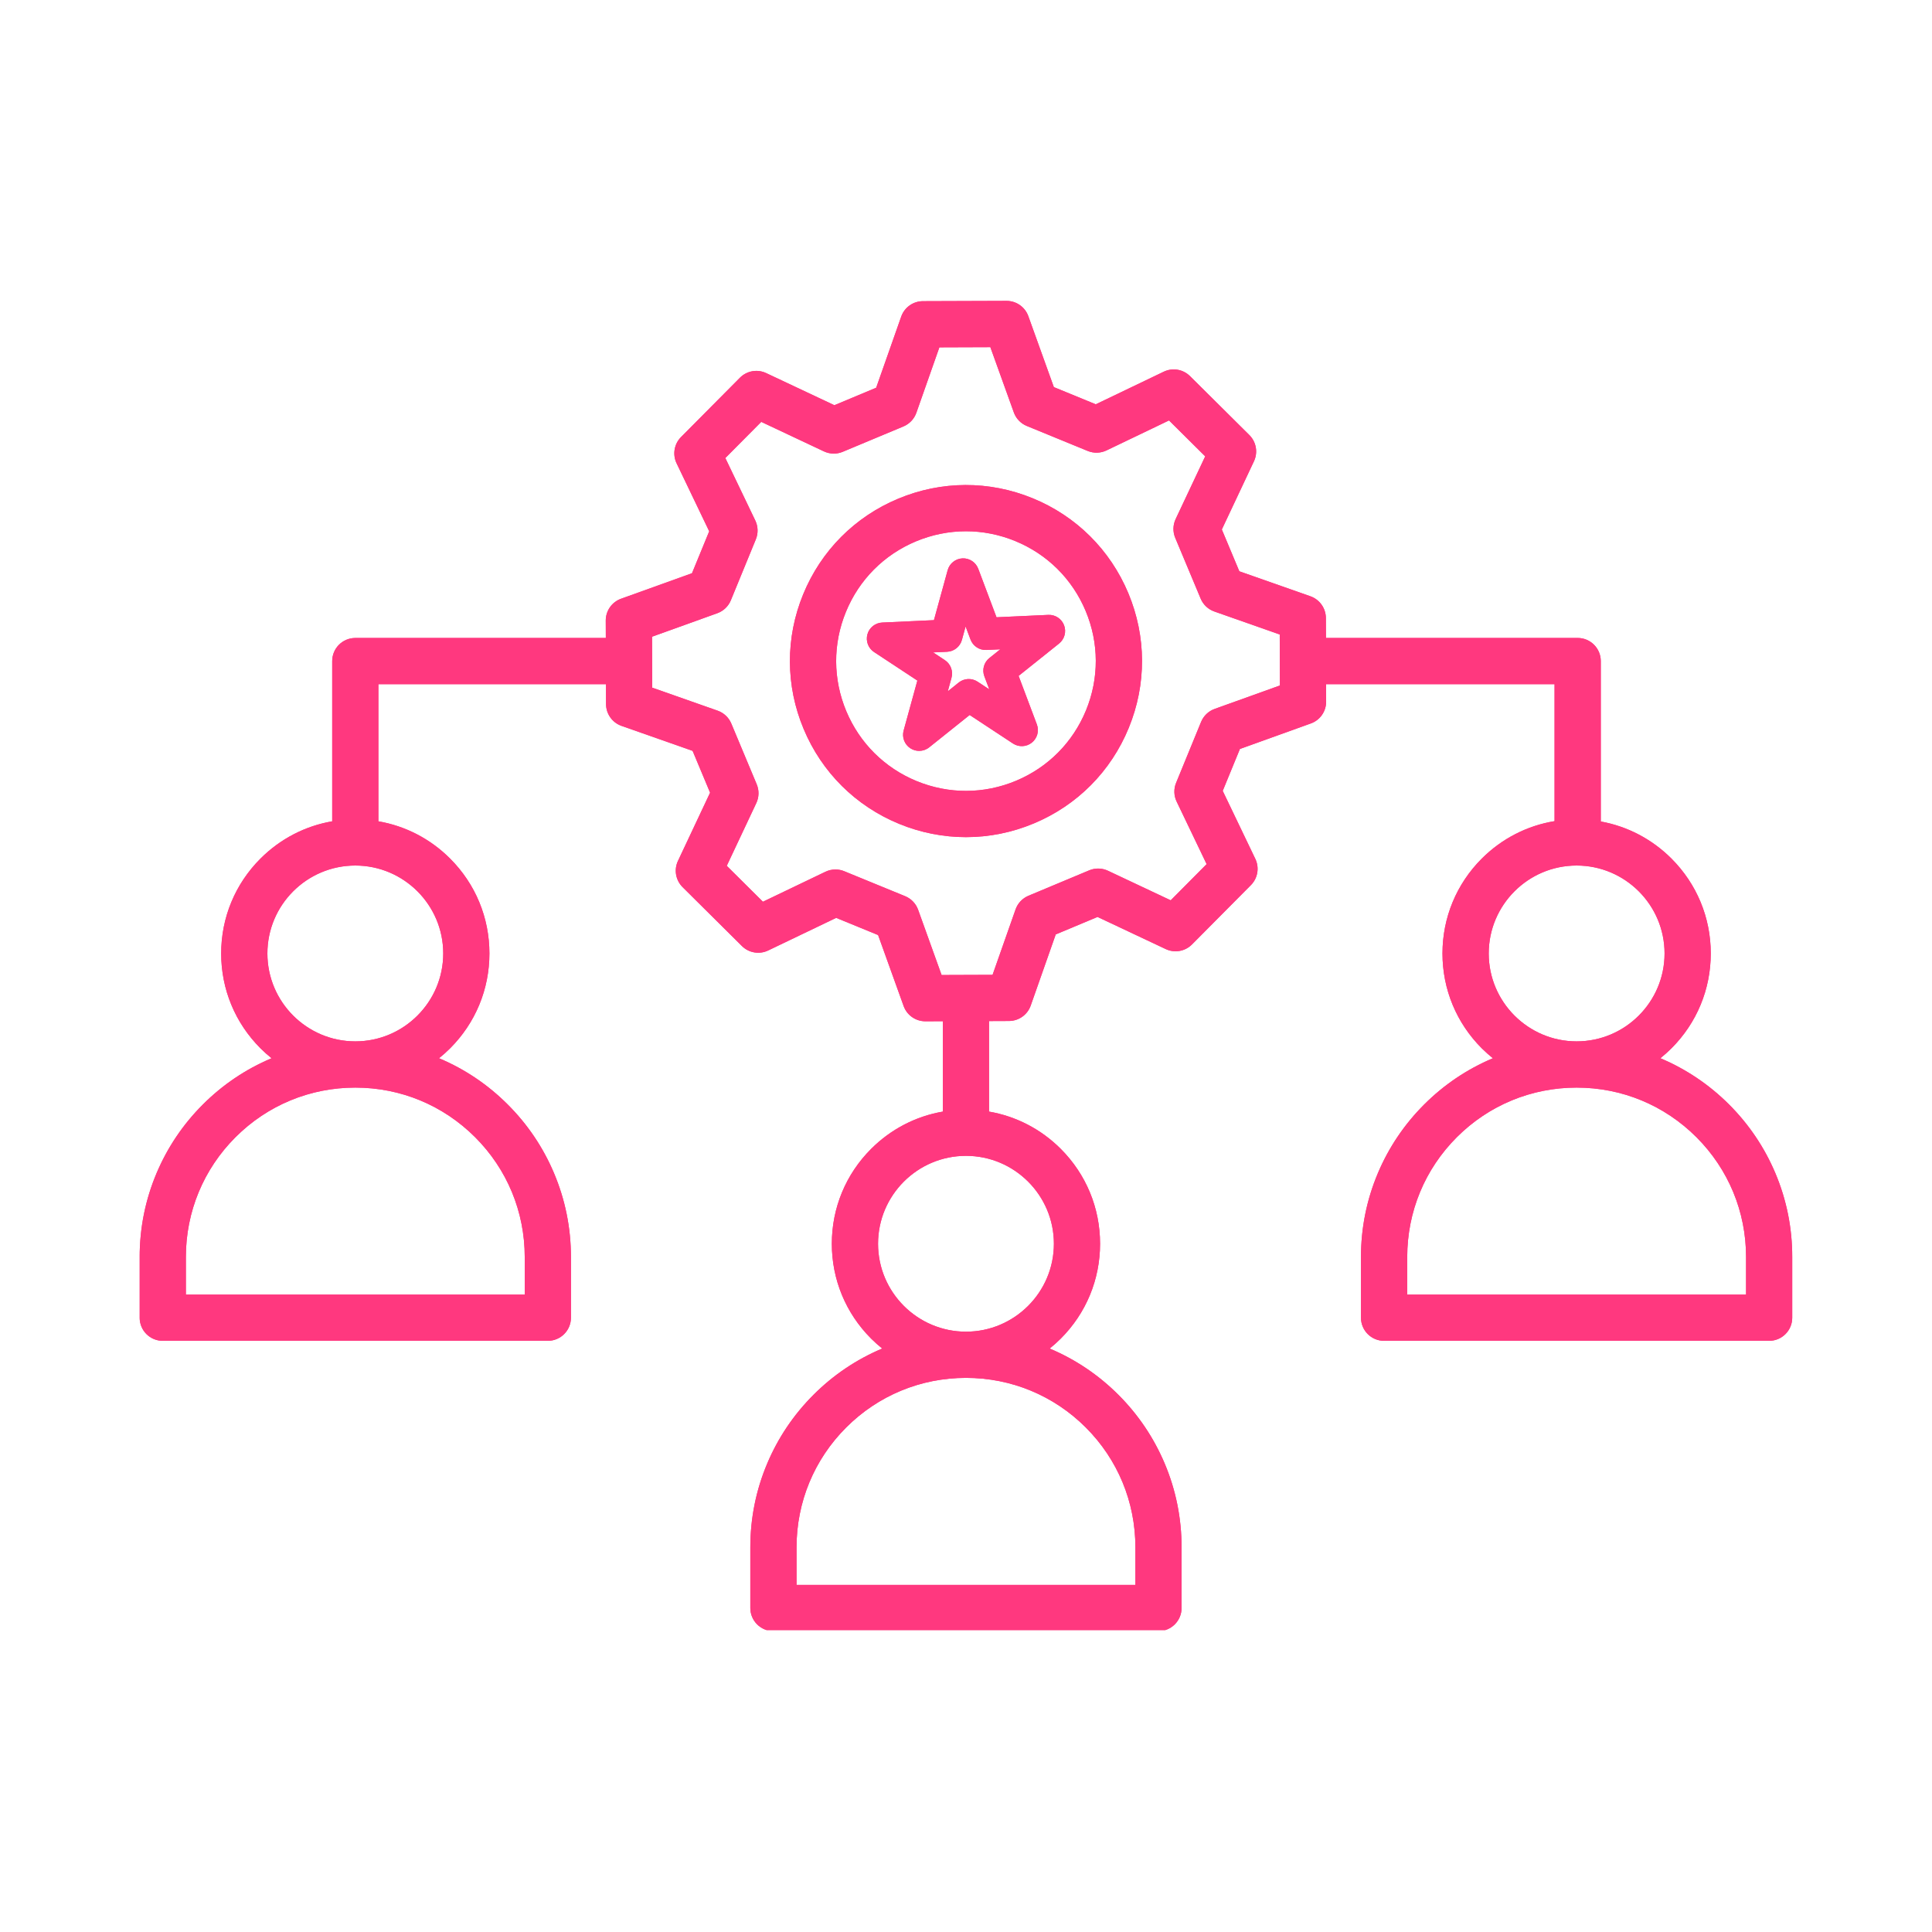 <?xml version="1.0" encoding="UTF-8"?> <svg xmlns="http://www.w3.org/2000/svg" xmlns:xlink="http://www.w3.org/1999/xlink" width="500" zoomAndPan="magnify" viewBox="0 0 375 375" height="500" preserveAspectRatio="xMidYMid meet" version="1.0"><defs><clipPath id="5e7a5f2b01"><path d="M 27.113 58.398 L 348 58.398 L 348 316.398 L 27.113 316.398 Z M 27.113 58.398 " clip-rule="nonzero"></path></clipPath><clipPath id="53c48bcfa3"><path d="M 27.113 58.398 L 348 58.398 L 348 316.398 L 27.113 316.398 Z M 27.113 58.398 " clip-rule="nonzero"></path></clipPath></defs><path fill="#ff387f" d="M 200.453 96.715 C 192.012 93.254 182.73 93.285 174.312 96.809 C 165.898 100.328 159.355 106.918 155.895 115.355 C 152.434 123.797 152.465 133.082 155.988 141.496 C 159.508 149.914 166.094 156.453 174.535 159.918 C 178.719 161.633 183.109 162.488 187.496 162.488 C 191.965 162.488 196.43 161.602 200.676 159.824 C 209.094 156.305 215.633 149.715 219.094 141.273 C 222.555 132.832 222.523 123.551 219.004 115.133 C 215.48 106.719 208.895 100.176 200.453 96.715 Z M 210.797 137.871 C 208.242 144.094 203.418 148.953 197.215 151.547 C 191.008 154.145 184.164 154.168 177.938 151.617 C 171.715 149.062 166.859 144.242 164.262 138.035 C 161.664 131.828 161.641 124.984 164.195 118.762 C 166.746 112.535 171.57 107.68 177.773 105.082 C 180.906 103.773 184.199 103.117 187.492 103.117 C 190.73 103.117 193.965 103.75 197.051 105.016 C 203.273 107.566 208.133 112.391 210.727 118.594 C 213.324 124.801 213.348 131.648 210.797 137.871 Z M 210.797 137.871 " fill-opacity="1" fill-rule="nonzero"></path><g clip-path="url(#5e7a5f2b01)"><path fill="#ff387f" d="M 344.59 227.691 C 342.48 222.707 339.461 218.23 335.621 214.387 C 331.777 210.547 327.301 207.527 322.316 205.418 C 322.305 205.414 322.289 205.41 322.277 205.402 C 323.023 204.805 323.746 204.16 324.434 203.473 C 329.348 198.555 332.059 192.02 332.059 185.062 C 332.059 178.109 329.348 171.574 324.434 166.656 C 320.641 162.863 315.879 160.387 310.711 159.449 L 310.711 128.316 C 310.711 125.836 308.703 123.828 306.227 123.828 L 257.367 123.828 L 257.352 119.957 C 257.344 118.059 256.145 116.371 254.355 115.738 L 240.551 110.887 L 237.156 102.77 L 243.391 89.535 C 244.199 87.816 243.84 85.777 242.496 84.441 L 230.98 73.008 C 229.633 71.672 227.594 71.324 225.883 72.148 L 212.688 78.477 L 204.551 75.137 L 199.598 61.367 C 198.957 59.586 197.27 58.402 195.379 58.402 C 195.371 58.402 195.367 58.402 195.363 58.402 L 179.137 58.457 C 177.238 58.465 175.551 59.664 174.922 61.457 L 170.066 75.258 L 161.953 78.652 L 148.715 72.418 C 147 71.609 144.957 71.969 143.621 73.316 L 132.188 84.832 C 130.852 86.176 130.504 88.219 131.328 89.93 L 137.656 103.125 L 134.316 111.262 L 120.547 116.215 C 118.762 116.855 117.574 118.551 117.578 120.449 L 117.59 123.832 L 68.965 123.832 C 66.488 123.832 64.48 125.84 64.48 128.316 L 64.48 159.414 C 59.234 160.32 54.398 162.812 50.555 166.656 C 45.641 171.574 42.93 178.109 42.93 185.066 C 42.93 192.02 45.641 198.555 50.555 203.473 C 51.242 204.16 51.965 204.805 52.711 205.402 C 52.699 205.41 52.684 205.414 52.672 205.422 C 47.688 207.527 43.211 210.547 39.367 214.391 C 35.527 218.23 32.508 222.707 30.398 227.691 C 28.215 232.855 27.109 238.336 27.109 243.984 L 27.109 255.77 C 27.109 258.246 29.117 260.254 31.594 260.254 L 106.332 260.254 C 108.812 260.254 110.82 258.246 110.82 255.77 L 110.82 243.984 C 110.82 238.336 109.711 232.855 107.527 227.691 C 105.418 222.707 102.402 218.23 98.559 214.391 C 94.719 210.547 90.242 207.527 85.258 205.422 C 85.242 205.414 85.23 205.41 85.215 205.402 C 85.965 204.805 86.684 204.16 87.371 203.473 C 92.289 198.555 94.996 192.02 94.996 185.066 C 94.996 178.109 92.289 171.574 87.371 166.656 C 83.527 162.812 78.695 160.32 73.445 159.414 L 73.445 132.801 L 117.621 132.801 L 117.633 136.676 C 117.641 138.57 118.84 140.258 120.633 140.891 L 134.434 145.742 L 137.828 153.859 L 131.594 167.098 C 130.785 168.812 131.145 170.852 132.492 172.191 L 144.008 183.625 C 145.352 184.961 147.395 185.305 149.105 184.484 L 162.301 178.156 L 170.438 181.492 L 175.391 195.262 C 176.027 197.043 177.719 198.23 179.609 198.23 C 179.613 198.23 179.621 198.23 179.625 198.23 L 183.008 198.219 L 183.008 215.523 C 183.008 215.602 183.008 215.68 183.012 215.758 C 177.762 216.664 172.926 219.156 169.082 223 C 164.164 227.918 161.457 234.457 161.457 241.41 C 161.457 248.363 164.164 254.902 169.082 259.82 C 169.77 260.508 170.488 261.148 171.238 261.75 C 171.223 261.754 171.211 261.762 171.199 261.766 C 166.211 263.875 161.738 266.891 157.895 270.734 C 154.051 274.578 151.035 279.051 148.926 284.039 C 146.742 289.199 145.637 294.684 145.637 300.328 L 145.637 312.113 C 145.637 314.59 147.641 316.598 150.121 316.598 L 224.859 316.598 C 227.336 316.598 229.344 314.59 229.344 312.113 L 229.344 300.328 C 229.344 294.68 228.238 289.199 226.055 284.039 C 223.945 279.055 220.926 274.578 217.086 270.734 C 213.242 266.891 208.766 263.875 203.781 261.766 C 203.77 261.762 203.754 261.754 203.742 261.75 C 204.488 261.148 205.211 260.508 205.898 259.82 C 210.812 254.902 213.523 248.363 213.523 241.41 C 213.523 234.457 210.812 227.918 205.898 223 C 202.055 219.156 197.219 216.664 191.965 215.758 C 191.969 215.68 191.973 215.602 191.973 215.523 L 191.973 198.188 L 195.848 198.172 C 197.746 198.168 199.434 196.965 200.062 195.176 L 204.918 181.371 L 213.031 177.977 L 226.27 184.215 C 227.984 185.023 230.027 184.664 231.363 183.316 L 242.797 171.801 C 244.133 170.457 244.477 168.414 243.656 166.703 L 237.328 153.508 L 240.668 145.371 L 254.438 140.418 C 256.223 139.777 257.41 138.082 257.402 136.184 L 257.391 132.801 L 301.738 132.801 L 301.738 159.383 C 296.41 160.258 291.504 162.766 287.609 166.656 C 282.695 171.574 279.984 178.113 279.984 185.066 C 279.984 192.02 282.695 198.559 287.609 203.477 C 288.297 204.16 289.02 204.805 289.766 205.406 C 289.754 205.41 289.738 205.418 289.727 205.422 C 284.742 207.531 280.266 210.547 276.422 214.391 C 272.582 218.23 269.562 222.707 267.453 227.691 C 265.27 232.855 264.164 238.34 264.164 243.984 L 264.164 255.77 C 264.164 258.246 266.172 260.254 268.648 260.254 L 343.387 260.254 C 345.867 260.254 347.871 258.246 347.871 255.77 L 347.871 243.984 C 347.879 238.336 346.77 232.855 344.59 227.691 Z M 92.219 220.73 C 98.43 226.941 101.852 235.199 101.852 243.984 L 101.852 251.281 L 36.078 251.281 L 36.078 243.984 C 36.078 235.199 39.5 226.941 45.711 220.73 C 51.922 214.52 60.18 211.102 68.965 211.102 C 77.75 211.102 86.008 214.52 92.219 220.73 Z M 86.031 185.066 C 86.031 194.473 78.375 202.129 68.965 202.129 C 59.555 202.129 51.902 194.473 51.902 185.066 C 51.902 175.656 59.555 168 68.965 168 C 78.375 168 86.031 175.656 86.031 185.066 Z M 210.75 277.074 C 216.961 283.285 220.379 291.543 220.379 300.328 L 220.379 307.629 L 154.609 307.629 L 154.609 300.328 C 154.609 291.547 158.031 283.285 164.242 277.074 C 170.453 270.863 178.711 267.445 187.496 267.445 C 196.277 267.445 204.539 270.863 210.75 277.074 Z M 204.559 241.41 C 204.559 250.82 196.902 258.477 187.496 258.477 C 178.086 258.477 170.43 250.82 170.43 241.41 C 170.43 232 178.086 224.348 187.496 224.348 C 196.902 224.348 204.559 232 204.559 241.41 Z M 235.762 137.602 C 234.566 138.031 233.613 138.949 233.129 140.121 L 228.281 151.949 C 227.797 153.121 227.836 154.445 228.387 155.59 L 234.207 167.727 L 227.234 174.75 L 215.055 169.012 C 213.91 168.473 212.586 168.441 211.414 168.934 L 199.621 173.867 C 198.453 174.355 197.543 175.32 197.121 176.516 L 192.656 189.215 L 182.762 189.25 L 178.207 176.582 C 177.777 175.387 176.863 174.434 175.688 173.949 L 163.863 169.102 C 163.316 168.875 162.738 168.766 162.16 168.766 C 161.496 168.766 160.832 168.914 160.219 169.207 L 148.082 175.027 L 141.062 168.055 L 146.797 155.879 C 147.34 154.73 147.367 153.406 146.879 152.234 L 141.945 140.441 C 141.453 139.273 140.492 138.363 139.293 137.941 L 126.598 133.477 L 126.562 123.582 L 139.227 119.027 C 140.422 118.598 141.379 117.684 141.859 116.508 L 146.711 104.68 C 147.191 103.508 147.152 102.184 146.605 101.039 L 140.785 88.902 L 147.758 81.883 L 159.934 87.617 C 161.082 88.156 162.406 88.188 163.574 87.695 L 175.367 82.766 C 176.539 82.273 177.445 81.312 177.867 80.113 L 182.332 67.418 L 192.227 67.383 L 196.785 80.051 C 197.211 81.242 198.129 82.199 199.301 82.68 L 211.129 87.531 C 212.301 88.012 213.625 87.973 214.77 87.426 L 226.906 81.605 L 233.93 88.578 L 228.191 100.754 C 227.652 101.902 227.625 103.227 228.113 104.398 L 233.047 116.188 C 233.535 117.359 234.5 118.27 235.695 118.688 L 248.395 123.156 L 248.43 133.051 Z M 288.961 185.066 C 288.961 175.656 296.613 168 306.023 168 C 315.434 168 323.09 175.656 323.09 185.066 C 323.09 194.473 315.434 202.129 306.023 202.129 C 296.613 202.129 288.961 194.473 288.961 185.066 Z M 338.91 251.281 L 273.141 251.281 L 273.141 243.984 C 273.141 235.199 276.559 226.941 282.77 220.73 C 288.98 214.52 297.242 211.102 306.023 211.102 C 314.809 211.102 323.066 214.52 329.277 220.73 C 335.488 226.941 338.91 235.199 338.91 243.984 Z M 338.91 251.281 " fill-opacity="1" fill-rule="nonzero"></path></g><path fill="#ff387f" d="M 203.473 119.348 L 193.422 119.812 L 189.879 110.398 C 189.402 109.133 188.164 108.316 186.812 108.379 C 185.461 108.441 184.301 109.367 183.941 110.672 L 181.277 120.371 L 171.23 120.836 C 169.879 120.898 168.719 121.824 168.363 123.129 C 168.004 124.434 168.527 125.82 169.656 126.562 L 178.059 132.098 L 175.395 141.797 C 175.035 143.102 175.559 144.488 176.688 145.23 C 177.211 145.578 177.809 145.746 178.406 145.746 C 179.098 145.746 179.789 145.516 180.355 145.062 L 188.211 138.781 L 196.613 144.312 C 197.742 145.059 199.227 144.988 200.281 144.145 C 201.34 143.301 201.73 141.871 201.254 140.602 L 197.711 131.191 L 205.566 124.91 C 206.621 124.062 207.016 122.633 206.539 121.367 C 206.062 120.102 204.824 119.285 203.473 119.348 Z M 192.035 127.727 C 190.977 128.57 190.586 130 191.062 131.266 L 192.02 133.809 L 189.754 132.316 C 188.621 131.57 187.141 131.637 186.082 132.484 L 183.965 134.18 L 184.684 131.562 C 185.043 130.258 184.52 128.871 183.387 128.125 L 181.121 126.633 L 183.832 126.508 C 185.184 126.445 186.344 125.52 186.703 124.215 L 187.422 121.598 L 188.379 124.137 C 188.855 125.402 190.094 126.219 191.445 126.156 L 194.156 126.031 Z M 192.035 127.727 " fill-opacity="1" fill-rule="nonzero"></path><path fill="#ff387f" d="M 200.453 96.715 C 192.012 93.254 182.73 93.285 174.312 96.809 C 165.898 100.328 159.355 106.918 155.895 115.355 C 152.434 123.797 152.465 133.082 155.988 141.496 C 159.508 149.914 166.094 156.453 174.535 159.918 C 178.719 161.633 183.109 162.488 187.496 162.488 C 191.965 162.488 196.43 161.602 200.676 159.824 C 209.094 156.305 215.633 149.715 219.094 141.273 C 222.555 132.832 222.523 123.551 219.004 115.133 C 215.48 106.719 208.895 100.176 200.453 96.715 Z M 210.797 137.871 C 208.242 144.094 203.418 148.953 197.215 151.547 C 191.008 154.145 184.164 154.168 177.938 151.617 C 171.715 149.062 166.859 144.242 164.262 138.035 C 161.664 131.828 161.641 124.984 164.195 118.762 C 166.746 112.535 171.57 107.68 177.773 105.082 C 180.906 103.773 184.199 103.117 187.492 103.117 C 190.73 103.117 193.965 103.75 197.051 105.016 C 203.273 107.566 208.133 112.391 210.727 118.594 C 213.324 124.801 213.348 131.648 210.797 137.871 Z M 210.797 137.871 " fill-opacity="1" fill-rule="nonzero"></path><g clip-path="url(#53c48bcfa3)"><path fill="#ff387f" d="M 344.59 227.691 C 342.48 222.707 339.461 218.23 335.621 214.387 C 331.777 210.547 327.301 207.527 322.316 205.418 C 322.305 205.414 322.289 205.41 322.277 205.402 C 323.023 204.805 323.746 204.16 324.434 203.473 C 329.348 198.555 332.059 192.02 332.059 185.062 C 332.059 178.109 329.348 171.574 324.434 166.656 C 320.641 162.863 315.879 160.387 310.711 159.449 L 310.711 128.316 C 310.711 125.836 308.703 123.828 306.227 123.828 L 257.367 123.828 L 257.352 119.957 C 257.344 118.059 256.145 116.371 254.355 115.738 L 240.551 110.887 L 237.156 102.77 L 243.391 89.535 C 244.199 87.816 243.84 85.777 242.496 84.441 L 230.98 73.008 C 229.633 71.672 227.594 71.324 225.883 72.148 L 212.688 78.477 L 204.551 75.137 L 199.598 61.367 C 198.957 59.586 197.27 58.402 195.379 58.402 C 195.371 58.402 195.367 58.402 195.363 58.402 L 179.137 58.457 C 177.238 58.465 175.551 59.664 174.922 61.457 L 170.066 75.258 L 161.953 78.652 L 148.715 72.418 C 147 71.609 144.957 71.969 143.621 73.316 L 132.188 84.832 C 130.852 86.176 130.504 88.219 131.328 89.93 L 137.656 103.125 L 134.316 111.262 L 120.547 116.215 C 118.762 116.855 117.574 118.551 117.578 120.449 L 117.59 123.832 L 68.965 123.832 C 66.488 123.832 64.48 125.84 64.48 128.316 L 64.48 159.414 C 59.234 160.32 54.398 162.812 50.555 166.656 C 45.641 171.574 42.93 178.109 42.93 185.066 C 42.93 192.02 45.641 198.555 50.555 203.473 C 51.242 204.16 51.965 204.805 52.711 205.402 C 52.699 205.41 52.684 205.414 52.672 205.422 C 47.688 207.527 43.211 210.547 39.367 214.391 C 35.527 218.23 32.508 222.707 30.398 227.691 C 28.215 232.855 27.109 238.336 27.109 243.984 L 27.109 255.77 C 27.109 258.246 29.117 260.254 31.594 260.254 L 106.332 260.254 C 108.812 260.254 110.82 258.246 110.82 255.77 L 110.82 243.984 C 110.82 238.336 109.711 232.855 107.527 227.691 C 105.418 222.707 102.402 218.23 98.559 214.391 C 94.719 210.547 90.242 207.527 85.258 205.422 C 85.242 205.414 85.23 205.41 85.215 205.402 C 85.965 204.805 86.684 204.16 87.371 203.473 C 92.289 198.555 94.996 192.02 94.996 185.066 C 94.996 178.109 92.289 171.574 87.371 166.656 C 83.527 162.812 78.695 160.32 73.445 159.414 L 73.445 132.801 L 117.621 132.801 L 117.633 136.676 C 117.641 138.57 118.84 140.258 120.633 140.891 L 134.434 145.742 L 137.828 153.859 L 131.594 167.098 C 130.785 168.812 131.145 170.852 132.492 172.191 L 144.008 183.625 C 145.352 184.961 147.395 185.305 149.105 184.484 L 162.301 178.156 L 170.438 181.492 L 175.391 195.262 C 176.027 197.043 177.719 198.23 179.609 198.23 C 179.613 198.23 179.621 198.23 179.625 198.23 L 183.008 198.219 L 183.008 215.523 C 183.008 215.602 183.008 215.68 183.012 215.758 C 177.762 216.664 172.926 219.156 169.082 223 C 164.164 227.918 161.457 234.457 161.457 241.41 C 161.457 248.363 164.164 254.902 169.082 259.82 C 169.77 260.508 170.488 261.148 171.238 261.75 C 171.223 261.754 171.211 261.762 171.199 261.766 C 166.211 263.875 161.738 266.891 157.895 270.734 C 154.051 274.578 151.035 279.051 148.926 284.039 C 146.742 289.199 145.637 294.684 145.637 300.328 L 145.637 312.113 C 145.637 314.59 147.641 316.598 150.121 316.598 L 224.859 316.598 C 227.336 316.598 229.344 314.59 229.344 312.113 L 229.344 300.328 C 229.344 294.68 228.238 289.199 226.055 284.039 C 223.945 279.055 220.926 274.578 217.086 270.734 C 213.242 266.891 208.766 263.875 203.781 261.766 C 203.77 261.762 203.754 261.754 203.742 261.75 C 204.488 261.148 205.211 260.508 205.898 259.82 C 210.812 254.902 213.523 248.363 213.523 241.41 C 213.523 234.457 210.812 227.918 205.898 223 C 202.055 219.156 197.219 216.664 191.965 215.758 C 191.969 215.68 191.973 215.602 191.973 215.523 L 191.973 198.188 L 195.848 198.172 C 197.746 198.168 199.434 196.965 200.062 195.176 L 204.918 181.371 L 213.031 177.977 L 226.27 184.215 C 227.984 185.023 230.027 184.664 231.363 183.316 L 242.797 171.801 C 244.133 170.457 244.477 168.414 243.656 166.703 L 237.328 153.508 L 240.668 145.371 L 254.438 140.418 C 256.223 139.777 257.41 138.082 257.402 136.184 L 257.391 132.801 L 301.738 132.801 L 301.738 159.383 C 296.41 160.258 291.504 162.766 287.609 166.656 C 282.695 171.574 279.984 178.113 279.984 185.066 C 279.984 192.02 282.695 198.559 287.609 203.477 C 288.297 204.16 289.02 204.805 289.766 205.406 C 289.754 205.41 289.738 205.418 289.727 205.422 C 284.742 207.531 280.266 210.547 276.422 214.391 C 272.582 218.23 269.562 222.707 267.453 227.691 C 265.27 232.855 264.164 238.34 264.164 243.984 L 264.164 255.77 C 264.164 258.246 266.172 260.254 268.648 260.254 L 343.387 260.254 C 345.867 260.254 347.871 258.246 347.871 255.77 L 347.871 243.984 C 347.879 238.336 346.77 232.855 344.59 227.691 Z M 92.219 220.73 C 98.43 226.941 101.852 235.199 101.852 243.984 L 101.852 251.281 L 36.078 251.281 L 36.078 243.984 C 36.078 235.199 39.5 226.941 45.711 220.73 C 51.922 214.52 60.18 211.102 68.965 211.102 C 77.75 211.102 86.008 214.52 92.219 220.73 Z M 86.031 185.066 C 86.031 194.473 78.375 202.129 68.965 202.129 C 59.555 202.129 51.902 194.473 51.902 185.066 C 51.902 175.656 59.555 168 68.965 168 C 78.375 168 86.031 175.656 86.031 185.066 Z M 210.75 277.074 C 216.961 283.285 220.379 291.543 220.379 300.328 L 220.379 307.629 L 154.609 307.629 L 154.609 300.328 C 154.609 291.547 158.031 283.285 164.242 277.074 C 170.453 270.863 178.711 267.445 187.496 267.445 C 196.277 267.445 204.539 270.863 210.75 277.074 Z M 204.559 241.41 C 204.559 250.82 196.902 258.477 187.496 258.477 C 178.086 258.477 170.43 250.82 170.43 241.41 C 170.43 232 178.086 224.348 187.496 224.348 C 196.902 224.348 204.559 232 204.559 241.41 Z M 235.762 137.602 C 234.566 138.031 233.613 138.949 233.129 140.121 L 228.281 151.949 C 227.797 153.121 227.836 154.445 228.387 155.59 L 234.207 167.727 L 227.234 174.75 L 215.055 169.012 C 213.91 168.473 212.586 168.441 211.414 168.934 L 199.621 173.867 C 198.453 174.355 197.543 175.32 197.121 176.516 L 192.656 189.215 L 182.762 189.25 L 178.207 176.582 C 177.777 175.387 176.863 174.434 175.688 173.949 L 163.863 169.102 C 163.316 168.875 162.738 168.766 162.16 168.766 C 161.496 168.766 160.832 168.914 160.219 169.207 L 148.082 175.027 L 141.062 168.055 L 146.797 155.879 C 147.34 154.73 147.367 153.406 146.879 152.234 L 141.945 140.441 C 141.453 139.273 140.492 138.363 139.293 137.941 L 126.598 133.477 L 126.562 123.582 L 139.227 119.027 C 140.422 118.598 141.379 117.684 141.859 116.508 L 146.711 104.68 C 147.191 103.508 147.152 102.184 146.605 101.039 L 140.785 88.902 L 147.758 81.883 L 159.934 87.617 C 161.082 88.156 162.406 88.188 163.574 87.695 L 175.367 82.766 C 176.539 82.273 177.445 81.312 177.867 80.113 L 182.332 67.418 L 192.227 67.383 L 196.785 80.051 C 197.211 81.242 198.129 82.199 199.301 82.68 L 211.129 87.531 C 212.301 88.012 213.625 87.973 214.77 87.426 L 226.906 81.605 L 233.93 88.578 L 228.191 100.754 C 227.652 101.902 227.625 103.227 228.113 104.398 L 233.047 116.188 C 233.535 117.359 234.5 118.27 235.695 118.688 L 248.395 123.156 L 248.43 133.051 Z M 288.961 185.066 C 288.961 175.656 296.613 168 306.023 168 C 315.434 168 323.09 175.656 323.09 185.066 C 323.09 194.473 315.434 202.129 306.023 202.129 C 296.613 202.129 288.961 194.473 288.961 185.066 Z M 338.91 251.281 L 273.141 251.281 L 273.141 243.984 C 273.141 235.199 276.559 226.941 282.77 220.73 C 288.98 214.52 297.242 211.102 306.023 211.102 C 314.809 211.102 323.066 214.52 329.277 220.73 C 335.488 226.941 338.91 235.199 338.91 243.984 Z M 338.91 251.281 " fill-opacity="1" fill-rule="nonzero"></path></g><path fill="#ff387f" d="M 203.473 119.348 L 193.422 119.812 L 189.879 110.398 C 189.402 109.133 188.164 108.316 186.812 108.379 C 185.461 108.441 184.301 109.367 183.941 110.672 L 181.277 120.371 L 171.23 120.836 C 169.879 120.898 168.719 121.824 168.363 123.129 C 168.004 124.434 168.527 125.82 169.656 126.562 L 178.059 132.098 L 175.395 141.797 C 175.035 143.102 175.559 144.488 176.688 145.23 C 177.211 145.578 177.809 145.746 178.406 145.746 C 179.098 145.746 179.789 145.516 180.355 145.062 L 188.211 138.781 L 196.613 144.312 C 197.742 145.059 199.227 144.988 200.281 144.145 C 201.34 143.301 201.73 141.871 201.254 140.602 L 197.711 131.191 L 205.566 124.91 C 206.621 124.062 207.016 122.633 206.539 121.367 C 206.062 120.102 204.824 119.285 203.473 119.348 Z M 192.035 127.727 C 190.977 128.57 190.586 130 191.062 131.266 L 192.02 133.809 L 189.754 132.316 C 188.621 131.57 187.141 131.637 186.082 132.484 L 183.965 134.18 L 184.684 131.562 C 185.043 130.258 184.52 128.871 183.387 128.125 L 181.121 126.633 L 183.832 126.508 C 185.184 126.445 186.344 125.52 186.703 124.215 L 187.422 121.598 L 188.379 124.137 C 188.855 125.402 190.094 126.219 191.445 126.156 L 194.156 126.031 Z M 192.035 127.727 " fill-opacity="1" fill-rule="nonzero"></path></svg> 